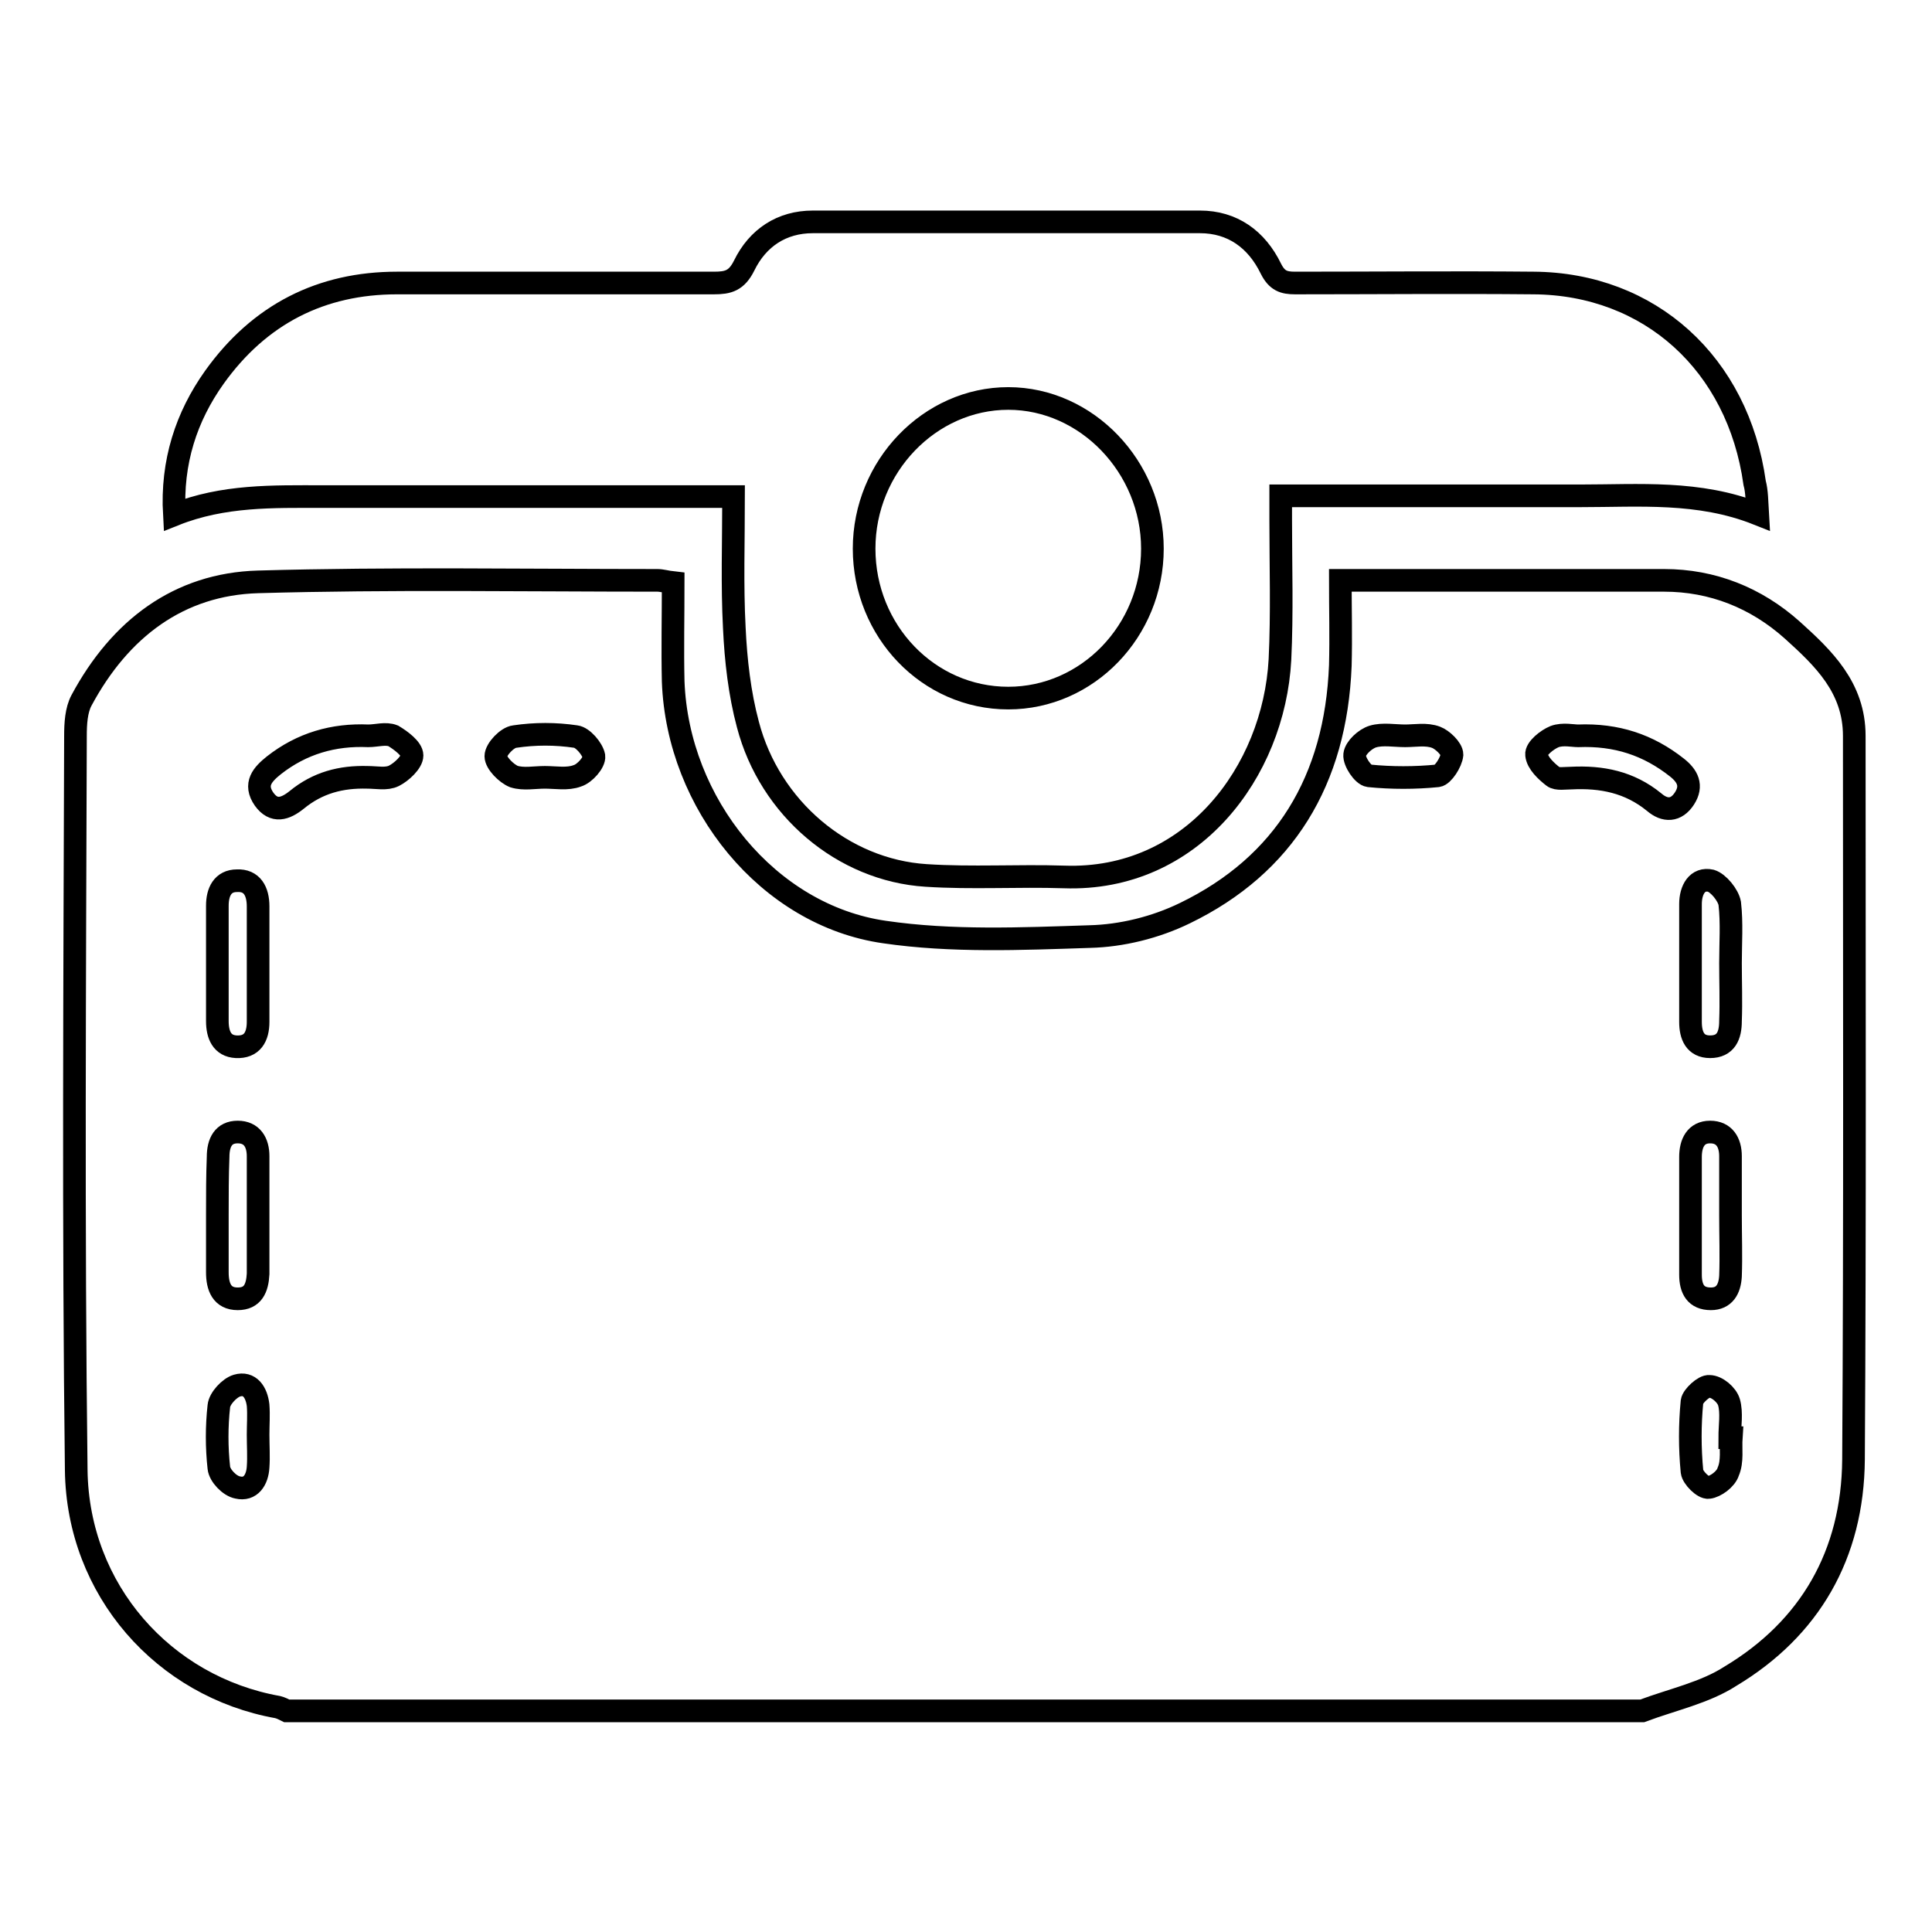<?xml version="1.0" encoding="utf-8"?>
<!-- Svg Vector Icons : http://www.onlinewebfonts.com/icon -->
<!DOCTYPE svg PUBLIC "-//W3C//DTD SVG 1.1//EN" "http://www.w3.org/Graphics/SVG/1.1/DTD/svg11.dtd">
<svg version="1.1" xmlns="http://www.w3.org/2000/svg" xmlns:xlink="http://www.w3.org/1999/xlink" x="0px" y="0px" viewBox="0 0 256 256" enable-background="new 0 0 256 256" xml:space="preserve">
<g><g><path stroke-width="3" fill-opacity="0" stroke="#000000"  d="M217.6,226.7c-59.9,0-119.7,0-179.6,0c-0.4-0.2-0.8-0.4-1.2-0.5c-15.1-2.7-26.5-15.5-26.7-31.4c-0.4-32.4-0.2-64.8-0.1-97.3c0-1.6,0.1-3.4,0.8-4.7c5.1-9.5,12.9-15.4,23.4-15.7c17.6-0.5,35.3-0.2,52.9-0.2c0.6,0,1.2,0.2,2.1,0.3c0,4.5-0.1,8.8,0,13.1c0.6,16.2,12.6,31,28,33.2c8.9,1.3,18.1,0.9,27.2,0.6c4.2-0.1,8.7-1.2,12.6-3.1c13.2-6.4,20-17.6,20.6-32.8c0.1-3.8,0-7.5,0-11.3c14.6,0,28.8,0,42.9,0c6.4,0,12.2,2.3,17,6.6c4.1,3.7,8.2,7.6,8.2,14c0,32,0.1,63.9-0.1,95.9c-0.1,12.6-5.8,22.4-16.3,28.7C225.9,224.3,221.6,225.2,217.6,226.7z M28.8,160.9c0,2.6,0,5.1,0,7.7c0,1.9,0.6,3.5,2.7,3.5c2,0,2.6-1.4,2.7-3.3c0-5.2,0-10.4,0-15.6c0-1.8-0.8-3.2-2.7-3.2c-1.9,0-2.6,1.4-2.6,3.3C28.8,155.8,28.8,158.4,28.8,160.9z M28.8,127.6c0,2.6,0,5.1,0,7.7c0,1.8,0.6,3.3,2.5,3.4c2.1,0.1,2.9-1.3,2.9-3.3c0-5.1,0-10.2,0-15.3c0-2-0.8-3.5-2.8-3.4c-1.9,0-2.6,1.5-2.6,3.3C28.8,122.5,28.8,125,28.8,127.6z M209.1,97.5c-0.7,0-2-0.3-3.1,0.1c-1,0.4-2.5,1.6-2.4,2.4c0.1,1.1,1.3,2.2,2.2,2.9c0.5,0.4,1.6,0.2,2.4,0.2c4-0.2,7.7,0.5,11,3.2c1.4,1.2,2.9,1.2,4-0.5c1.1-1.7,0.4-3-1-4.1C218.4,98.7,214.2,97.3,209.1,97.5z M48.8,97.5c-4.6-0.2-8.8,1-12.5,3.9c-1.5,1.2-2.7,2.5-1.3,4.5c1.3,1.8,2.8,1.3,4.3,0.1c2.8-2.3,5.9-3.1,9.4-3c1.2,0,2.5,0.3,3.5-0.2c1-0.5,2.4-1.8,2.4-2.7c0-0.9-1.5-2-2.5-2.6C51.1,97.1,49.9,97.5,48.8,97.5z M229.3,161.1C229.3,161.1,229.3,161.1,229.3,161.1c0-2.6,0-5.3,0-7.9c0-1.8-0.8-3.2-2.7-3.2c-1.9,0-2.6,1.5-2.6,3.3c0,5.2,0,10.4,0,15.6c0,1.9,0.7,3.2,2.7,3.2c1.8,0,2.5-1.3,2.6-3C229.4,166.4,229.3,163.8,229.3,161.1z M229.3,127.6L229.3,127.6c0-2.6,0.2-5.3-0.1-7.9c-0.2-1.1-1.5-2.7-2.5-3c-1.8-0.4-2.7,1.2-2.7,3.1c0,5.2,0,10.4,0,15.6c0,1.8,0.6,3.3,2.6,3.3c2.1,0,2.7-1.5,2.7-3.4C229.4,132.7,229.3,130.1,229.3,127.6z M72.2,103C72.2,103,72.2,103,72.2,103c1.4,0,3,0.3,4.3-0.2c1-0.3,2.3-1.8,2.2-2.6c-0.2-1-1.5-2.5-2.4-2.6c-2.7-0.4-5.4-0.4-8.1,0c-1,0.1-2.5,1.7-2.5,2.6c0,0.9,1.4,2.3,2.4,2.7C69.4,103.3,70.8,103,72.2,103z M34.2,190.1c0-1.3,0.1-2.6,0-3.9c-0.2-1.7-1.1-3.1-2.8-2.6c-1,0.3-2.3,1.7-2.4,2.7c-0.3,2.7-0.3,5.5,0,8.2c0.1,1,1.4,2.4,2.5,2.6c1.7,0.4,2.6-1,2.7-2.7C34.3,193,34.2,191.6,34.2,190.1z M186.2,97.5L186.2,97.5c-1.4,0-3-0.3-4.3,0.1c-1,0.3-2.3,1.5-2.4,2.4c-0.1,0.9,1.1,2.7,1.9,2.8c3,0.3,6.1,0.3,9.1,0c0.7-0.1,1.8-1.8,1.9-2.8c0-0.8-1.3-2-2.1-2.3C189,97.2,187.5,97.5,186.2,97.5z M229.4,190.5c-0.1,0-0.1,0-0.2,0c0-1.6,0.3-3.3-0.1-4.7c-0.3-1-1.6-2.1-2.6-2.1c-0.7-0.1-2.2,1.3-2.3,2c-0.3,3.1-0.3,6.2,0,9.3c0.1,0.8,1.5,2.2,2.2,2.1c0.9-0.1,2.3-1.1,2.6-2.1C229.6,193.6,229.3,192,229.4,190.5z"/><path stroke-width="3" fill-opacity="0" stroke="#000000"  d="M232.9,68.1c-7.8-3.1-15.7-2.4-23.5-2.4c-12.1,0-24.2,0-36.3,0c-1,0-2,0-3.4,0c0,1.2,0,2.2,0,3.2c0,6.2,0.2,12.3-0.1,18.5c-0.8,14.9-11.7,29.4-28.6,28.8c-6.1-0.2-12.2,0.2-18.3-0.2c-11-0.7-20.7-8.9-23.6-20c-1.1-4.1-1.6-8.5-1.8-12.8c-0.3-5.7-0.1-11.3-0.1-17.4c-1.2,0-2.2,0-3.2,0c-17.1,0-34.2,0-51.3,0c-6.5,0-13.1-0.2-19.6,2.4c-0.4-7,1.6-13,5.3-18.2c6-8.4,14.2-12.5,24.2-12.5c14,0,28,0,42,0c1.9,0,3-0.3,4-2.3c1.8-3.7,5-5.8,9.1-5.8c17.1,0,34.2,0,51.3,0c4.3,0,7.5,2.3,9.4,6.2c0.8,1.6,1.7,1.9,3.2,1.9c10.5,0,21.1-0.1,31.6,0c15.4,0.1,27.1,10.7,29.3,26.5C232.8,65.1,232.8,66.4,232.9,68.1z M133.6,92.5c10.5,0,19.1-8.9,19.1-19.8c0-10.8-8.7-19.9-19.1-19.9c-10.4,0-19.1,9-19.1,19.9C114.5,83.6,123,92.5,133.6,92.5z"/></g></g>
</svg>